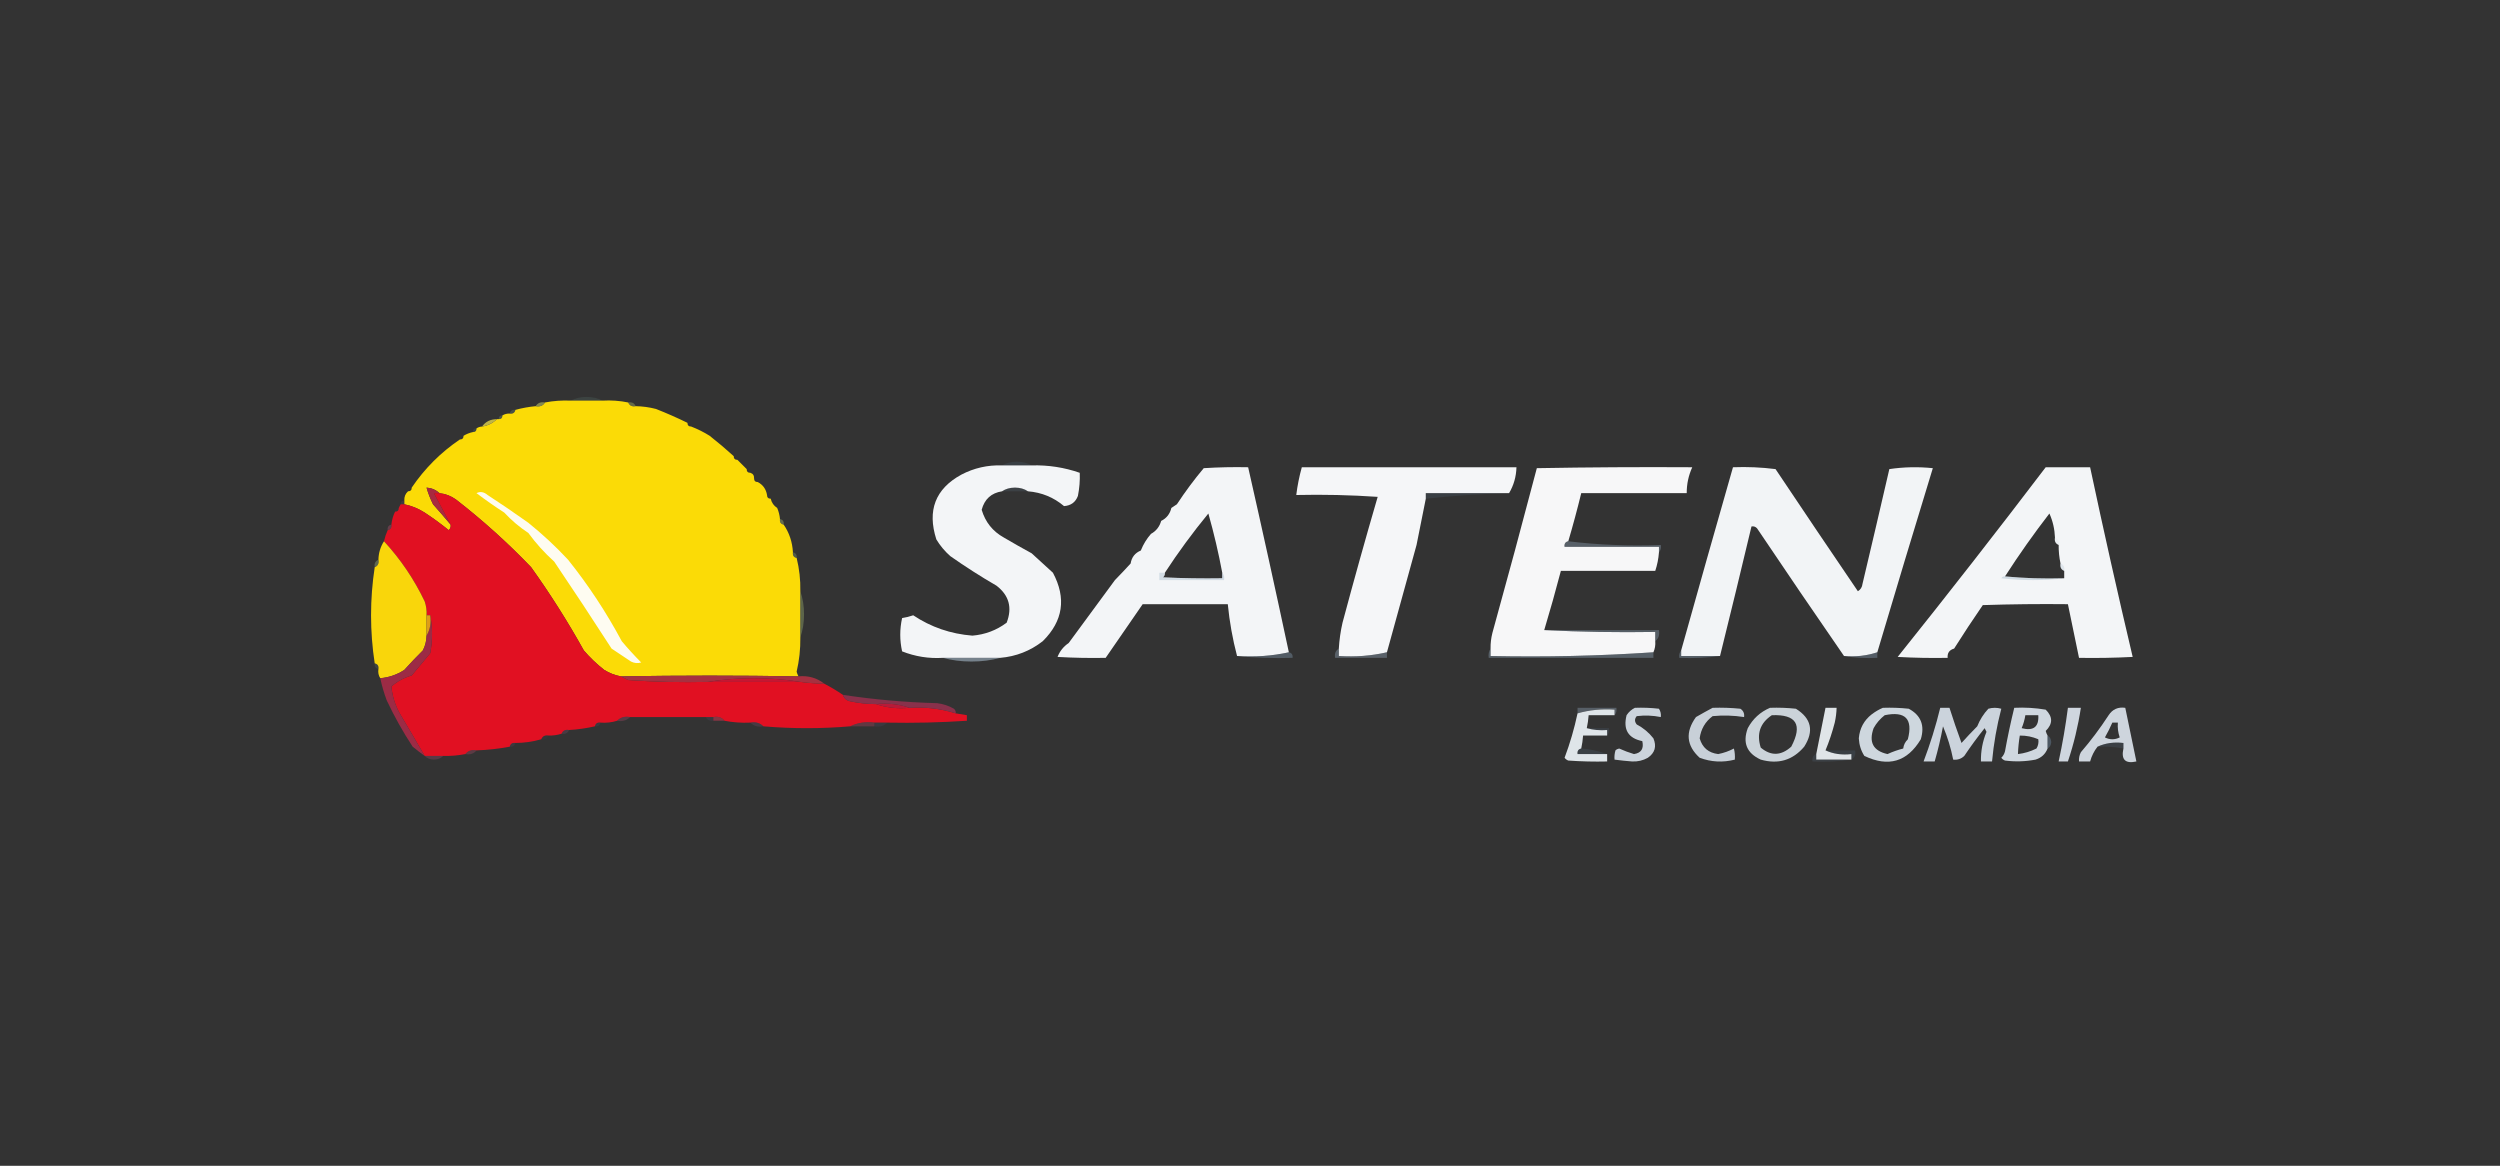 <?xml version="1.0" encoding="UTF-8"?>
<!DOCTYPE svg PUBLIC "-//W3C//DTD SVG 1.1//EN" "http://www.w3.org/Graphics/SVG/1.1/DTD/svg11.dtd">
<svg xmlns="http://www.w3.org/2000/svg" version="1.1" width="1351px" height="630px" style="shape-rendering:geometricPrecision; text-rendering:geometricPrecision; image-rendering:optimizeQuality; fill-rule:evenodd; clip-rule:evenodd" xmlns:xlink="http://www.w3.org/1999/xlink">
<rect width="100%" height="100%" fill="#333333" stroke="none"/>
<g><path style="opacity:0.227" fill="#5e7e73" d="M 325.5,216.5 C 319.833,216.5 314.167,216.5 308.5,216.5C 310.915,215.186 313.748,214.519 317,214.5C 320.252,214.519 323.085,215.186 325.5,216.5 Z"/></g>
<g><path style="opacity:1" fill="#fbdb06" d="M 308.5,216.5 C 314.167,216.5 319.833,216.5 325.5,216.5C 330.263,216.226 334.93,216.559 339.5,217.5C 340.183,219.176 341.517,219.843 343.5,219.5C 347.22,219.564 350.886,220.064 354.5,221C 360.355,223.312 366.022,225.812 371.5,228.5C 371.5,229.833 372.167,230.5 373.5,230.5C 377.003,231.855 380.336,233.521 383.5,235.5C 388.023,239.06 392.356,242.727 396.5,246.5C 396.5,247.833 397.167,248.5 398.5,248.5C 400.167,250.167 401.833,251.833 403.5,253.5C 403.5,254.833 404.167,255.5 405.5,255.5C 406.906,255.973 407.573,256.973 407.5,258.5C 407.5,259.833 408.167,260.5 409.5,260.5C 412.294,261.97 413.961,264.304 414.5,267.5C 414.5,268.833 415.167,269.5 416.5,269.5C 416.981,271.638 418.148,273.305 420,274.5C 420.813,276.436 421.313,278.436 421.5,280.5C 421.285,282.179 421.952,283.179 423.5,283.5C 426.533,287.932 428.2,292.932 428.5,298.5C 428.285,300.179 428.952,301.179 430.5,301.5C 431.957,307.401 432.624,313.401 432.5,319.5C 432.5,327.833 432.5,336.167 432.5,344.5C 432.591,350.752 431.925,356.919 430.5,363C 430.743,363.902 431.077,364.735 431.5,365.5C 399.512,364.959 367.512,364.959 335.5,365.5C 332.295,364.899 329.295,363.732 326.5,362C 322.514,358.892 318.848,355.392 315.5,351.5C 306.814,335.892 297.314,320.892 287,306.5C 274.312,293.271 260.812,281.105 246.5,270C 243.801,268.031 240.801,266.864 237.5,266.5C 235.572,264.706 233.238,263.706 230.5,263.5C 231.371,266.564 232.538,269.564 234,272.5C 237.269,276.168 240.435,279.835 243.5,283.5C 243.719,284.675 243.386,285.675 242.5,286.5C 238.309,283.096 233.976,279.93 229.5,277C 226.11,274.815 222.444,273.315 218.5,272.5C 218.5,271.833 218.5,271.167 218.5,270.5C 218.392,268.486 219.058,266.82 220.5,265.5C 221.833,265.5 222.5,264.833 222.5,263.5C 229.507,253.16 238.174,244.493 248.5,237.5C 249.833,237.5 250.5,236.833 250.5,235.5C 252.05,234.559 253.716,233.893 255.5,233.5C 256.833,233.5 257.5,232.833 257.5,231.5C 258.391,230.89 259.391,230.557 260.5,230.5C 263.629,230.026 266.295,228.692 268.5,226.5C 268.833,226.5 269.167,226.5 269.5,226.5C 270.833,226.5 271.5,225.833 271.5,224.5C 272.708,223.766 274.041,223.433 275.5,223.5C 277.179,223.715 278.179,223.048 278.5,221.5C 282.076,220.515 285.742,219.848 289.5,219.5C 291.781,219.923 293.448,219.256 294.5,217.5C 299.103,216.617 303.77,216.283 308.5,216.5 Z"/></g>
<g><path style="opacity:0.8" fill="#9a9f56" d="M 294.5,217.5 C 293.448,219.256 291.781,219.923 289.5,219.5C 290.552,217.744 292.219,217.077 294.5,217.5 Z"/></g>
<g><path style="opacity:0.522" fill="#939d58" d="M 339.5,217.5 C 341.483,217.157 342.817,217.824 343.5,219.5C 341.517,219.843 340.183,219.176 339.5,217.5 Z"/></g>
<g><path style="opacity:0.369" fill="#6d856e" d="M 278.5,221.5 C 278.179,223.048 277.179,223.715 275.5,223.5C 275.821,221.952 276.821,221.285 278.5,221.5 Z"/></g>
<g><path style="opacity:0.369" fill="#7a9065" d="M 271.5,224.5 C 271.5,225.833 270.833,226.5 269.5,226.5C 269.5,225.167 270.167,224.5 271.5,224.5 Z"/></g>
<g><path style="opacity:1" fill="#bfb446" d="M 268.5,226.5 C 266.295,228.692 263.629,230.026 260.5,230.5C 262.339,227.865 265.006,226.532 268.5,226.5 Z"/></g>
<g><path style="opacity:0.447" fill="#86985d" d="M 371.5,228.5 C 372.833,228.5 373.5,229.167 373.5,230.5C 373.5,229.167 372.833,228.5 371.5,228.5 Z"/></g>
<g><path style="opacity:0.227" fill="#5f8072" d="M 257.5,231.5 C 257.5,232.833 256.833,233.5 255.5,233.5C 255.5,232.167 256.167,231.5 257.5,231.5 Z"/></g>
<g><path style="opacity:0.008" fill="#386784" d="M 250.5,235.5 C 250.5,236.833 249.833,237.5 248.5,237.5C 248.5,236.167 249.167,235.5 250.5,235.5 Z"/></g>
<g><path style="opacity:0.369" fill="#7a9065" d="M 396.5,246.5 C 397.833,246.5 398.5,247.167 398.5,248.5C 398.5,247.167 397.833,246.5 396.5,246.5 Z"/></g>
<g><path style="opacity:0.153" fill="#5c83a4" d="M 557.5,251.5 C 552.167,251.5 546.833,251.5 541.5,251.5C 543.743,250.188 546.41,249.522 549.5,249.5C 552.59,249.522 555.257,250.188 557.5,251.5 Z"/></g>
<g><path style="opacity:0.986" fill="#f5f7f9" d="M 541.5,251.5 C 546.833,251.5 552.167,251.5 557.5,251.5C 566.471,251.257 575.138,252.59 583.5,255.5C 583.663,259.707 583.329,263.874 582.5,268C 581.231,271.395 578.731,273.229 575,273.5C 569.404,268.764 562.904,266.097 555.5,265.5C 553.603,264.195 551.269,263.529 548.5,263.5C 545.731,263.529 543.397,264.195 541.5,265.5C 535.698,266.4 532.031,269.734 530.5,275.5C 532.462,282.143 536.462,287.143 542.5,290.5C 547.48,293.431 552.48,296.265 557.5,299C 561.301,302.464 565.134,305.964 569,309.5C 576.342,323.282 574.508,335.615 563.5,346.5C 556.748,351.773 549.082,354.773 540.5,355.5C 530.167,355.5 519.833,355.5 509.5,355.5C 501.888,355.961 494.555,354.794 487.5,352C 486.167,346 486.167,340 487.5,334C 489.556,333.689 491.556,333.189 493.5,332.5C 503.093,338.909 513.76,342.576 525.5,343.5C 532.38,342.911 538.547,340.577 544,336.5C 547.13,328.398 545.297,321.732 538.5,316.5C 529.936,311.533 521.603,306.2 513.5,300.5C 510.521,297.859 508.021,294.859 506,291.5C 500.97,275.836 505.47,264.17 519.5,256.5C 526.361,252.91 533.694,251.243 541.5,251.5 Z"/></g>
<g><path style="opacity:0.99" fill="#f5f7f9" d="M 696.5,352.5 C 687.56,354.472 678.227,355.139 668.5,354.5C 666.092,345.312 664.425,335.979 663.5,326.5C 648.167,326.5 632.833,326.5 617.5,326.5C 610.771,336.175 604.104,345.842 597.5,355.5C 588.827,355.666 580.16,355.5 571.5,355C 572.711,351.888 574.711,349.388 577.5,347.5C 585.913,336.107 594.247,324.774 602.5,313.5C 605.427,310.509 608.26,307.509 611,304.5C 611.532,301.135 613.366,298.802 616.5,297.5C 617.846,294.13 619.679,291.13 622,288.5C 624.778,286.962 626.611,284.629 627.5,281.5C 630.412,280.053 632.245,277.719 633,274.5C 634,273.833 635,273.167 636,272.5C 640.484,265.679 645.317,259.179 650.5,253C 658.493,252.5 666.493,252.334 674.5,252.5C 682.048,285.791 689.382,319.124 696.5,352.5 Z M 660.5,309.5 C 660.5,310.5 660.5,311.5 660.5,312.5C 649.828,312.667 639.161,312.5 628.5,312C 629.252,311.329 629.586,310.496 629.5,309.5C 636.729,298.43 644.563,287.764 653,277.5C 656.014,288.173 658.514,298.839 660.5,309.5 Z"/></g>
<g><path style="opacity:0.988" fill="#f7f8fa" d="M 815.5,266.5 C 800.5,266.5 785.5,266.5 770.5,266.5C 770.5,267.5 770.5,268.5 770.5,269.5C 768.844,277.811 767.177,286.145 765.5,294.5C 760.147,313.883 754.814,333.216 749.5,352.5C 741.101,354.425 732.434,355.092 723.5,354.5C 723.5,353.167 723.5,351.833 723.5,350.5C 723.776,345.786 724.442,341.119 725.5,336.5C 731.587,313.709 737.921,291.042 744.5,268.5C 729.848,267.501 715.182,267.167 700.5,267.5C 701.127,262.43 702.127,257.43 703.5,252.5C 742.167,252.5 780.833,252.5 819.5,252.5C 819.347,257.612 818.014,262.279 815.5,266.5 Z"/></g>
<g><path style="opacity:0.984" fill="#fafafb" d="M 847.5,292.5 C 845.952,292.821 845.285,293.821 845.5,295.5C 862.5,295.5 879.5,295.5 896.5,295.5C 896.5,296.5 896.5,297.5 896.5,298.5C 896.243,301.932 895.576,305.266 894.5,308.5C 877.5,308.5 860.5,308.5 843.5,308.5C 840.671,319.307 837.671,329.974 834.5,340.5C 854.326,341.497 874.326,341.83 894.5,341.5C 894.5,343.167 894.5,344.833 894.5,346.5C 894.675,348.621 894.341,350.621 893.5,352.5C 864.323,354.465 834.99,355.132 805.5,354.5C 805.5,353.167 805.5,351.833 805.5,350.5C 805.451,347.626 805.784,344.792 806.5,342C 814.715,312.357 822.715,282.691 830.5,253C 858.498,252.5 886.498,252.333 914.5,252.5C 912.485,256.905 911.485,261.571 911.5,266.5C 892.5,266.5 873.5,266.5 854.5,266.5C 852.38,275.212 850.047,283.879 847.5,292.5 Z"/></g>
<g><path style="opacity:0.987" fill="#f4f6f8" d="M 1014.5,352.5 C 1008.79,354.386 1002.79,355.053 996.5,354.5C 980.767,331.721 965.101,308.721 949.5,285.5C 948.675,284.614 947.675,284.281 946.5,284.5C 940.945,307.881 935.278,331.214 929.5,354.5C 922.5,354.5 915.5,354.5 908.5,354.5C 908.5,353.5 908.5,352.5 908.5,351.5C 917.727,318.473 927.06,285.473 936.5,252.5C 944.223,252.2 951.89,252.533 959.5,253.5C 974.243,275.562 989.076,297.562 1004,319.5C 1005.47,318.619 1006.3,317.286 1006.5,315.5C 1011.4,294.854 1016.23,274.187 1021,253.5C 1028.75,252.353 1036.59,252.186 1044.5,253C 1034.37,286.1 1024.37,319.267 1014.5,352.5 Z"/></g>
<g><path style="opacity:0.989" fill="#f5f7f9" d="M 1105.5,252.5 C 1113.5,252.5 1121.5,252.5 1129.5,252.5C 1136.79,286.773 1144.46,320.939 1152.5,355C 1142.84,355.5 1133.17,355.666 1123.5,355.5C 1121.5,345.81 1119.5,336.143 1117.5,326.5C 1102.16,326.333 1086.83,326.5 1071.5,327C 1066.15,334.769 1060.98,342.603 1056,350.5C 1053.44,351.219 1052.28,352.886 1052.5,355.5C 1043.49,355.666 1034.49,355.5 1025.5,355C 1052.65,321.096 1079.32,286.93 1105.5,252.5 Z M 1110.5,290.5 C 1110.16,292.483 1110.82,293.817 1112.5,294.5C 1112.46,297.881 1112.79,301.214 1113.5,304.5C 1113.16,306.483 1113.82,307.817 1115.5,308.5C 1115.5,309.833 1115.5,311.167 1115.5,312.5C 1104.65,312.828 1093.99,312.494 1083.5,311.5C 1091,299.837 1099,288.503 1107.5,277.5C 1109.33,281.574 1110.33,285.907 1110.5,290.5 Z"/></g>
<g><path style="opacity:0.302" fill="#6d886b" d="M 403.5,253.5 C 404.833,253.5 405.5,254.167 405.5,255.5C 405.5,254.167 404.833,253.5 403.5,253.5 Z"/></g>
<g><path style="opacity:0.655" fill="#8e955e" d="M 407.5,258.5 C 408.833,258.5 409.5,259.167 409.5,260.5C 409.5,259.167 408.833,258.5 407.5,258.5 Z"/></g>
<g><path style="opacity:0.008" fill="#386784" d="M 222.5,263.5 C 222.5,264.833 221.833,265.5 220.5,265.5C 220.5,264.167 221.167,263.5 222.5,263.5 Z"/></g>
<g><path style="opacity:1" fill="#a82a3f" d="M 237.5,266.5 C 236.5,266.5 235.5,266.5 234.5,266.5C 237.535,272.187 240.535,277.854 243.5,283.5C 240.435,279.835 237.269,276.168 234,272.5C 232.538,269.564 231.371,266.564 230.5,263.5C 233.238,263.706 235.572,264.706 237.5,266.5 Z"/></g>
<g><path style="opacity:0.153" fill="#7192af" d="M 555.5,265.5 C 550.833,265.5 546.167,265.5 541.5,265.5C 543.397,264.195 545.731,263.529 548.5,263.5C 551.269,263.529 553.603,264.195 555.5,265.5 Z"/></g>
<g><path style="opacity:0.999" fill="#e11022" d="M 237.5,266.5 C 240.801,266.864 243.801,268.031 246.5,270C 260.812,281.105 274.312,293.271 287,306.5C 297.314,320.892 306.814,335.892 315.5,351.5C 318.848,355.392 322.514,358.892 326.5,362C 329.295,363.732 332.295,364.899 335.5,365.5C 336.718,366.161 338.051,366.828 339.5,367.5C 353.818,368.499 368.151,368.833 382.5,368.5C 399.167,368.5 415.833,368.5 432.5,368.5C 436.81,369.08 441.143,369.414 445.5,369.5C 448.985,371.32 452.319,373.32 455.5,375.5C 456.116,377.417 457.45,378.584 459.5,379C 464.118,379.994 468.785,380.494 473.5,380.5C 479.074,382.453 485.074,383.12 491.5,382.5C 500.071,381.958 508.404,382.958 516.5,385.5C 518.5,385.833 520.5,386.167 522.5,386.5C 522.5,387.5 522.5,388.5 522.5,389.5C 508.203,390.449 493.869,390.782 479.5,390.5C 477.167,390.5 474.833,390.5 472.5,390.5C 467.706,389.903 463.373,390.57 459.5,392.5C 443.833,393.833 428.167,393.833 412.5,392.5C 410.721,390.656 408.388,389.99 405.5,390.5C 400.77,390.717 396.103,390.383 391.5,389.5C 390.082,387.692 388.082,387.025 385.5,387.5C 384.167,387.5 382.833,387.5 381.5,387.5C 367.833,387.5 354.167,387.5 340.5,387.5C 337.612,386.99 335.279,387.656 333.5,389.5C 330.609,390.403 327.609,390.736 324.5,390.5C 322.821,390.285 321.821,390.952 321.5,392.5C 316.893,393.554 312.227,394.221 307.5,394.5C 305.517,394.157 304.183,394.824 303.5,396.5C 301.236,397.219 298.903,397.552 296.5,397.5C 294.517,397.157 293.183,397.824 292.5,399.5C 287.939,400.811 283.272,401.478 278.5,401.5C 276.821,401.285 275.821,401.952 275.5,403.5C 269.559,404.634 263.559,405.301 257.5,405.5C 254.918,405.025 252.918,405.692 251.5,407.5C 247.548,408.272 243.548,408.605 239.5,408.5C 236.167,408.5 232.833,408.5 229.5,408.5C 225.109,400.902 220.609,393.236 216,385.5C 213.519,381.021 212.019,376.188 211.5,371C 214.68,368.219 218.346,366.219 222.5,365C 225.882,360.992 229.216,356.992 232.5,353C 233.796,346.025 233.796,339.192 232.5,332.5C 231.833,332.5 231.167,332.5 230.5,332.5C 230.656,329.934 230.322,327.434 229.5,325C 223.761,313 216.427,302.167 207.5,292.5C 207.971,290.421 208.637,288.421 209.5,286.5C 211.048,286.179 211.715,285.179 211.5,283.5C 211.767,281.035 212.434,278.701 213.5,276.5C 214.833,276.5 215.5,275.833 215.5,274.5C 215.833,273.833 216.167,273.167 216.5,272.5C 217.167,272.5 217.833,272.5 218.5,272.5C 222.444,273.315 226.11,274.815 229.5,277C 233.976,279.93 238.309,283.096 242.5,286.5C 243.386,285.675 243.719,284.675 243.5,283.5C 240.535,277.854 237.535,272.187 234.5,266.5C 235.5,266.5 236.5,266.5 237.5,266.5 Z"/></g>
<g><path style="opacity:0.153" fill="#6288a8" d="M 815.5,266.5 C 800.434,266.866 785.434,267.866 770.5,269.5C 770.5,268.5 770.5,267.5 770.5,266.5C 785.5,266.5 800.5,266.5 815.5,266.5 Z"/></g>
<g><path style="opacity:0.008" fill="#386784" d="M 414.5,267.5 C 415.833,267.5 416.5,268.167 416.5,269.5C 416.5,268.167 415.833,267.5 414.5,267.5 Z"/></g>
<g><path style="opacity:0.243" fill="#694e6f" d="M 218.5,270.5 C 218.5,271.167 218.5,271.833 218.5,272.5C 217.833,272.5 217.167,272.5 216.5,272.5C 216.5,271.167 217.167,270.5 218.5,270.5 Z"/></g>
<g><path style="opacity:0.067" fill="#47597f" d="M 215.5,274.5 C 215.5,275.833 214.833,276.5 213.5,276.5C 213.5,275.167 214.167,274.5 215.5,274.5 Z"/></g>
<g><path style="opacity:1" fill="#fefcf1" d="M 257.5,266.5 C 259.493,265.463 261.493,265.797 263.5,267.5C 270.996,272.385 278.329,277.385 285.5,282.5C 293.17,288.672 300.337,295.339 307,302.5C 317.925,316.147 327.592,330.814 336,346.5C 339.272,350.422 342.772,354.255 346.5,358C 344.623,358.576 342.789,358.409 341,357.5C 337.499,355.157 333.999,352.824 330.5,350.5C 320.352,334.747 310.019,319.08 299.5,303.5C 294.271,298.775 289.604,293.608 285.5,288C 280.756,284.883 276.423,281.216 272.5,277C 267.344,273.669 262.344,270.169 257.5,266.5 Z"/></g>
<g><path style="opacity:0.58" fill="#8e995c" d="M 421.5,280.5 C 423.048,280.821 423.715,281.821 423.5,283.5C 421.952,283.179 421.285,282.179 421.5,280.5 Z"/></g>
<g><path style="opacity:0.553" fill="#91465d" d="M 211.5,283.5 C 211.715,285.179 211.048,286.179 209.5,286.5C 209.285,284.821 209.952,283.821 211.5,283.5 Z"/></g>
<g><path style="opacity:0.043" fill="#597fa2" d="M 1110.5,290.5 C 1112.18,291.183 1112.84,292.517 1112.5,294.5C 1110.82,293.817 1110.16,292.483 1110.5,290.5 Z"/></g>
<g><path style="opacity:1" fill="#f9d60b" d="M 207.5,292.5 C 216.427,302.167 223.761,313 229.5,325C 230.322,327.434 230.656,329.934 230.5,332.5C 230.5,336.167 230.5,339.833 230.5,343.5C 230.461,346.321 229.795,348.988 228.5,351.5C 225.051,354.904 221.718,358.404 218.5,362C 214.545,364.596 210.212,366.096 205.5,366.5C 204.549,365.081 204.216,363.415 204.5,361.5C 204.715,359.821 204.048,358.821 202.5,358.5C 199.856,341.169 199.856,323.836 202.5,306.5C 204.176,305.817 204.843,304.483 204.5,302.5C 204.58,298.835 205.58,295.502 207.5,292.5 Z"/></g>
<g><path style="opacity:0.361" fill="#99b0c5" d="M 847.5,292.5 C 863.8,294.485 880.466,295.152 897.5,294.5C 897.768,296.099 897.434,297.432 896.5,298.5C 896.5,297.5 896.5,296.5 896.5,295.5C 879.5,295.5 862.5,295.5 845.5,295.5C 845.285,293.821 845.952,292.821 847.5,292.5 Z"/></g>
<g><path style="opacity:0.447" fill="#798d66" d="M 428.5,298.5 C 430.048,298.821 430.715,299.821 430.5,301.5C 428.952,301.179 428.285,300.179 428.5,298.5 Z"/></g>
<g><path style="opacity:0.58" fill="#7e8d66" d="M 204.5,302.5 C 204.843,304.483 204.176,305.817 202.5,306.5C 202.157,304.517 202.824,303.183 204.5,302.5 Z"/></g>
<g><path style="opacity:0.153" fill="#7192b0" d="M 1113.5,304.5 C 1115.18,305.183 1115.84,306.517 1115.5,308.5C 1113.82,307.817 1113.16,306.483 1113.5,304.5 Z"/></g>
<g><path style="opacity:0.38" fill="#9db3c8" d="M 629.5,309.5 C 629.586,310.496 629.252,311.329 628.5,312C 639.161,312.5 649.828,312.667 660.5,312.5C 660.5,311.5 660.5,310.5 660.5,309.5C 661.434,310.568 661.768,311.901 661.5,313.5C 649.833,313.5 638.167,313.5 626.5,313.5C 626.5,312.167 626.5,310.833 626.5,309.5C 627.5,309.5 628.5,309.5 629.5,309.5 Z"/></g>
<g><path style="opacity:0.369" fill="#93abc2" d="M 1083.5,311.5 C 1093.99,312.494 1104.65,312.828 1115.5,312.5C 1104.33,313.824 1092.99,313.824 1081.5,312.5C 1081.96,311.702 1082.62,311.369 1083.5,311.5 Z"/></g>
<g><path style="opacity:0.522" fill="#849461" d="M 432.5,319.5 C 433.825,323.276 434.491,327.443 434.5,332C 434.491,336.557 433.825,340.724 432.5,344.5C 432.5,336.167 432.5,327.833 432.5,319.5 Z"/></g>
<g><path style="opacity:0.972" fill="#9f2c46" d="M 232.5,332.5 C 233.796,339.192 233.796,346.025 232.5,353C 229.216,356.992 225.882,360.992 222.5,365C 218.346,366.219 214.68,368.219 211.5,371C 212.019,376.188 213.519,381.021 216,385.5C 220.609,393.236 225.109,400.902 229.5,408.5C 227.351,406.954 225.184,405.288 223,403.5C 217.785,395.57 213.118,387.236 209,378.5C 207.519,374.554 206.353,370.554 205.5,366.5C 210.212,366.096 214.545,364.596 218.5,362C 221.718,358.404 225.051,354.904 228.5,351.5C 229.795,348.988 230.461,346.321 230.5,343.5C 232.414,340.316 233.08,336.649 232.5,332.5 Z"/></g>
<g><path style="opacity:1" fill="#de9d17" d="M 230.5,332.5 C 231.167,332.5 231.833,332.5 232.5,332.5C 233.08,336.649 232.414,340.316 230.5,343.5C 230.5,339.833 230.5,336.167 230.5,332.5 Z"/></g>
<g><path style="opacity:0.361" fill="#91aac1" d="M 834.5,340.5 C 855.167,340.5 875.833,340.5 896.5,340.5C 896.975,343.082 896.308,345.082 894.5,346.5C 894.5,344.833 894.5,343.167 894.5,341.5C 874.326,341.83 854.326,341.497 834.5,340.5 Z"/></g>
<g><path style="opacity:0.361" fill="#89a4bd" d="M 696.5,352.5 C 698.048,352.821 698.715,353.821 698.5,355.5C 688.319,355.827 678.319,355.494 668.5,354.5C 678.227,355.139 687.56,354.472 696.5,352.5 Z"/></g>
<g><path style="opacity:0.361" fill="#9bb2c7" d="M 723.5,350.5 C 723.5,351.833 723.5,353.167 723.5,354.5C 732.434,355.092 741.101,354.425 749.5,352.5C 749.5,353.5 749.5,354.5 749.5,355.5C 740.167,355.5 730.833,355.5 721.5,355.5C 721.077,353.219 721.744,351.552 723.5,350.5 Z"/></g>
<g><path style="opacity:0.361" fill="#97afc4" d="M 805.5,350.5 C 805.5,351.833 805.5,353.167 805.5,354.5C 834.99,355.132 864.323,354.465 893.5,352.5C 893.5,353.5 893.5,354.5 893.5,355.5C 863.833,355.5 834.167,355.5 804.5,355.5C 804.216,353.585 804.549,351.919 805.5,350.5 Z"/></g>
<g><path style="opacity:0.361" fill="#93acc2" d="M 908.5,351.5 C 908.5,352.5 908.5,353.5 908.5,354.5C 915.5,354.5 922.5,354.5 929.5,354.5C 922.352,355.492 915.019,355.825 907.5,355.5C 907.232,353.901 907.566,352.568 908.5,351.5 Z"/></g>
<g><path style="opacity:0.361" fill="#8fa8c0" d="M 1014.5,352.5 C 1014.5,353.5 1014.5,354.5 1014.5,355.5C 1008.31,355.823 1002.31,355.49 996.5,354.5C 1002.79,355.053 1008.79,354.386 1014.5,352.5 Z"/></g>
<g><path style="opacity:0.573" fill="#a8bcce" d="M 509.5,355.5 C 519.833,355.5 530.167,355.5 540.5,355.5C 535.712,356.828 530.546,357.495 525,357.5C 519.454,357.495 514.288,356.828 509.5,355.5 Z"/></g>
<g><path style="opacity:0.227" fill="#6e876c" d="M 202.5,358.5 C 204.048,358.821 204.715,359.821 204.5,361.5C 202.952,361.179 202.285,360.179 202.5,358.5 Z"/></g>
<g><path style="opacity:0.994" fill="#a73141" d="M 431.5,365.5 C 436.809,364.99 441.476,366.323 445.5,369.5C 441.143,369.414 436.81,369.08 432.5,368.5C 424.528,367.169 416.194,366.502 407.5,366.5C 398.806,366.502 390.472,367.169 382.5,368.5C 368.151,368.833 353.818,368.499 339.5,367.5C 338.051,366.828 336.718,366.161 335.5,365.5C 367.512,364.959 399.512,364.959 431.5,365.5 Z"/></g>
<g><path style="opacity:1" fill="#c71631" d="M 432.5,368.5 C 415.833,368.5 399.167,368.5 382.5,368.5C 390.472,367.169 398.806,366.502 407.5,366.5C 416.194,366.502 424.528,367.169 432.5,368.5 Z"/></g>
<g><path style="opacity:0.906" fill="#92314e" d="M 455.5,375.5 C 472.382,378.05 489.382,379.55 506.5,380C 509.708,380.403 512.708,381.403 515.5,383C 516.252,383.671 516.586,384.504 516.5,385.5C 508.404,382.958 500.071,381.958 491.5,382.5C 485.926,380.547 479.926,379.88 473.5,380.5C 468.785,380.494 464.118,379.994 459.5,379C 457.45,378.584 456.116,377.417 455.5,375.5 Z"/></g>
<g><path style="opacity:1" fill="#b91a38" d="M 473.5,380.5 C 479.926,379.88 485.926,380.547 491.5,382.5C 485.074,383.12 479.074,382.453 473.5,380.5 Z"/></g>
<g><path style="opacity:0.361" fill="#95adc3" d="M 872.5,386.5 C 872.5,385.5 872.5,384.5 872.5,383.5C 865.623,383.006 858.956,383.673 852.5,385.5C 852.5,384.5 852.5,383.5 852.5,382.5C 859.5,382.5 866.5,382.5 873.5,382.5C 873.768,384.099 873.434,385.432 872.5,386.5 Z"/></g>
<g><path style="opacity:0.971" fill="#e4eaef" d="M 872.5,386.5 C 867.833,386.5 863.167,386.5 858.5,386.5C 858.326,388.861 857.993,391.194 857.5,393.5C 860.962,394.482 864.629,394.815 868.5,394.5C 868.5,395.5 868.5,396.5 868.5,397.5C 864.167,397.5 859.833,397.5 855.5,397.5C 855.326,399.861 854.993,402.194 854.5,404.5C 852.952,404.821 852.285,405.821 852.5,407.5C 857.833,407.5 863.167,407.5 868.5,407.5C 868.5,408.833 868.5,410.167 868.5,411.5C 861.492,411.666 854.492,411.5 847.5,411C 846.692,410.692 846.025,410.192 845.5,409.5C 848.435,401.692 850.769,393.692 852.5,385.5C 858.956,383.673 865.623,383.006 872.5,383.5C 872.5,384.5 872.5,385.5 872.5,386.5 Z"/></g>
<g><path style="opacity:0.925" fill="#d8e0e9" d="M 883.5,382.5 C 887.846,382.334 892.179,382.501 896.5,383C 897.38,384.356 897.714,385.856 897.5,387.5C 893.192,386.632 888.859,386.466 884.5,387C 883.253,388.458 883.253,389.958 884.5,391.5C 888.052,393.366 891.052,395.866 893.5,399C 895.332,403.35 894.332,406.85 890.5,409.5C 887.886,410.969 885.052,411.636 882,411.5C 878.814,411.256 875.647,410.923 872.5,410.5C 872.34,408.801 872.506,407.134 873,405.5C 873.561,404.978 874.228,404.645 875,404.5C 877.599,405.677 880.266,406.677 883,407.5C 886.922,406.898 888.422,404.565 887.5,400.5C 879.883,398.955 877.049,394.289 879,386.5C 880.196,384.714 881.696,383.381 883.5,382.5 Z"/></g>
<g><path style="opacity:0.918" fill="#d5dee7" d="M 925.5,382.5 C 930.511,382.334 935.511,382.501 940.5,383C 942.107,384.049 942.773,385.549 942.5,387.5C 936.855,386.613 931.188,386.446 925.5,387C 921.515,389.996 919.182,393.996 918.5,399C 919.935,404.016 923.269,406.85 928.5,407.5C 931.504,406.912 934.337,405.912 937,404.5C 937.495,406.473 937.662,408.473 937.5,410.5C 931.035,412.154 924.702,411.82 918.5,409.5C 911.306,402.946 910.639,395.612 916.5,387.5C 919.562,385.731 922.562,384.064 925.5,382.5 Z"/></g>
<g><path style="opacity:0.905" fill="#dbe3ea" d="M 956.5,382.5 C 961.179,382.334 965.845,382.501 970.5,383C 978.88,388.229 980.38,395.062 975,403.5C 968.796,410.848 960.963,413.181 951.5,410.5C 943.933,407.028 941.599,401.361 944.5,393.5C 947.25,388.414 951.25,384.747 956.5,382.5 Z M 957.5,386.5 C 970.746,385.956 974.246,391.623 968,403.5C 962.515,408.46 957.015,408.626 951.5,404C 949.15,396.559 951.15,390.725 957.5,386.5 Z"/></g>
<g><path style="opacity:0.946" fill="#e9eef2" d="M 986.5,405.5 C 990.715,407.436 995.381,408.103 1000.5,407.5C 1000.5,408.5 1000.5,409.5 1000.5,410.5C 994.167,410.5 987.833,410.5 981.5,410.5C 981.5,409.5 981.5,408.5 981.5,407.5C 983.158,399.186 984.824,390.852 986.5,382.5C 988.5,382.5 990.5,382.5 992.5,382.5C 992.428,385.193 992.095,387.86 991.5,390.5C 990.147,395.735 988.48,400.735 986.5,405.5 Z"/></g>
<g><path style="opacity:0.944" fill="#d7e0e8" d="M 1017.5,382.5 C 1022.18,382.334 1026.85,382.501 1031.5,383C 1038.08,386.537 1040.25,392.037 1038,399.5C 1030.68,411.708 1020.52,414.708 1007.5,408.5C 1005.71,405.744 1004.71,402.577 1004.5,399C 1004.96,393.61 1007.29,389.277 1011.5,386C 1013.44,384.538 1015.44,383.372 1017.5,382.5 Z M 1018.5,386.5 C 1029.67,384.165 1033.83,388.498 1031,399.5C 1029.56,400.9 1028.73,402.567 1028.5,404.5C 1025.59,405.24 1022.75,406.24 1020,407.5C 1012.27,405.767 1009.77,401.1 1012.5,393.5C 1014.03,390.741 1016.03,388.408 1018.5,386.5 Z"/></g>
<g><path style="opacity:0.941" fill="#d4dde6" d="M 1048.5,382.5 C 1050.17,382.5 1051.83,382.5 1053.5,382.5C 1055.51,388.847 1057.67,395.18 1060,401.5C 1062.75,398.434 1065.58,395.434 1068.5,392.5C 1069.94,388.91 1071.94,385.743 1074.5,383C 1076.83,382.333 1079.17,382.333 1081.5,383C 1079.06,392.331 1077.39,401.831 1076.5,411.5C 1074.5,411.5 1072.5,411.5 1070.5,411.5C 1070.39,405.945 1071.39,400.611 1073.5,395.5C 1073.17,394.833 1072.83,394.167 1072.5,393.5C 1068.66,398.299 1064.99,403.299 1061.5,408.5C 1059.82,410.104 1057.82,410.771 1055.5,410.5C 1054.29,404.342 1052.46,398.342 1050,392.5C 1048.8,398.927 1047.3,405.261 1045.5,411.5C 1043.5,411.5 1041.5,411.5 1039.5,411.5C 1043.1,402.011 1046.1,392.344 1048.5,382.5 Z"/></g>
<g><path style="opacity:0.952" fill="#d7dfe8" d="M 1106.5,397.5 C 1106.5,399.833 1106.5,402.167 1106.5,404.5C 1105.33,407.514 1103.16,409.514 1100,410.5C 1094.53,411.546 1089.03,411.712 1083.5,411C 1082.69,410.692 1082.03,410.192 1081.5,409.5C 1082.49,408.532 1083.16,407.365 1083.5,406C 1084.93,398.092 1086.6,390.258 1088.5,382.5C 1094.23,382.212 1099.9,382.546 1105.5,383.5C 1109.39,387.356 1109.39,391.189 1105.5,395C 1105.74,395.902 1106.08,396.735 1106.5,397.5 Z M 1094.5,386.5 C 1096.83,386.5 1099.17,386.5 1101.5,386.5C 1101.89,392.831 1098.89,395.164 1092.5,393.5C 1093.45,391.263 1094.12,388.929 1094.5,386.5 Z M 1091.5,397.5 C 1095.01,397.458 1098.34,398.124 1101.5,399.5C 1101.79,401.288 1101.45,402.955 1100.5,404.5C 1097.32,406.094 1093.99,407.094 1090.5,407.5C 1090.62,404.14 1090.95,400.807 1091.5,397.5 Z"/></g>
<g><path style="opacity:0.946" fill="#d7dfe8" d="M 1117.5,382.5 C 1119.83,382.5 1122.17,382.5 1124.5,382.5C 1123,392.404 1120.67,402.071 1117.5,411.5C 1115.83,411.5 1114.17,411.5 1112.5,411.5C 1114.57,401.936 1116.24,392.269 1117.5,382.5 Z"/></g>
<g><path style="opacity:0.933" fill="#d9e1e9" d="M 1147.5,404.5 C 1147.5,403.5 1147.5,402.5 1147.5,401.5C 1142.38,400.897 1137.71,401.564 1133.5,403.5C 1131.63,405.899 1130.3,408.565 1129.5,411.5C 1127.5,411.5 1125.5,411.5 1123.5,411.5C 1123.36,409.738 1123.69,408.071 1124.5,406.5C 1129.9,400.239 1134.9,393.572 1139.5,386.5C 1141.61,383.279 1144.61,381.945 1148.5,382.5C 1150.5,392.172 1152.5,401.838 1154.5,411.5C 1148.5,412.833 1146.17,410.5 1147.5,404.5 Z M 1141.5,390.5 C 1142.5,390.5 1143.5,390.5 1144.5,390.5C 1144.27,393.249 1144.61,395.916 1145.5,398.5C 1142.83,399.833 1140.17,399.833 1137.5,398.5C 1139.03,395.809 1140.36,393.143 1141.5,390.5 Z"/></g>
<g><path style="opacity:0.435" fill="#90445c" d="M 340.5,387.5 C 338.721,389.344 336.388,390.01 333.5,389.5C 335.279,387.656 337.612,386.99 340.5,387.5 Z"/></g>
<g><path style="opacity:0.184" fill="#5f5174" d="M 381.5,387.5 C 382.833,387.5 384.167,387.5 385.5,387.5C 385.5,388.167 385.5,388.833 385.5,389.5C 383.517,389.843 382.183,389.176 381.5,387.5 Z"/></g>
<g><path style="opacity:0.671" fill="#ad364b" d="M 385.5,387.5 C 388.082,387.025 390.082,387.692 391.5,389.5C 389.5,389.5 387.5,389.5 385.5,389.5C 385.5,388.833 385.5,388.167 385.5,387.5 Z"/></g>
<g><path style="opacity:0.184" fill="#6c4f6f" d="M 324.5,390.5 C 324.179,392.048 323.179,392.715 321.5,392.5C 321.821,390.952 322.821,390.285 324.5,390.5 Z"/></g>
<g><path style="opacity:0.31" fill="#7a4a67" d="M 405.5,390.5 C 408.388,389.99 410.721,390.656 412.5,392.5C 409.612,393.01 407.279,392.344 405.5,390.5 Z"/></g>
<g><path style="opacity:0.435" fill="#9c3e55" d="M 472.5,390.5 C 472.5,391.167 472.5,391.833 472.5,392.5C 468.167,392.5 463.833,392.5 459.5,392.5C 463.373,390.57 467.706,389.903 472.5,390.5 Z"/></g>
<g><path style="opacity:0.184" fill="#615174" d="M 472.5,390.5 C 474.833,390.5 477.167,390.5 479.5,390.5C 477.721,392.344 475.388,393.01 472.5,392.5C 472.5,391.833 472.5,391.167 472.5,390.5 Z"/></g>
<g><path style="opacity:0.153" fill="#6388a8" d="M 857.5,393.5 C 861.5,393.5 865.5,393.5 869.5,393.5C 869.768,395.099 869.434,396.432 868.5,397.5C 868.5,396.5 868.5,395.5 868.5,394.5C 864.629,394.815 860.962,394.482 857.5,393.5 Z"/></g>
<g><path style="opacity:0.31" fill="#784c69" d="M 307.5,394.5 C 306.817,396.176 305.483,396.843 303.5,396.5C 304.183,394.824 305.517,394.157 307.5,394.5 Z"/></g>
<g><path style="opacity:0.067" fill="#615475" d="M 296.5,397.5 C 295.817,399.176 294.483,399.843 292.5,399.5C 293.183,397.824 294.517,397.157 296.5,397.5 Z"/></g>
<g><path style="opacity:0.361" fill="#7997b4" d="M 1106.5,397.5 C 1107.73,398.152 1108.39,399.319 1108.5,401C 1108.39,402.681 1107.73,403.848 1106.5,404.5C 1106.5,402.167 1106.5,399.833 1106.5,397.5 Z"/></g>
<g><path style="opacity:0.184" fill="#6c4f6f" d="M 278.5,401.5 C 278.179,403.048 277.179,403.715 275.5,403.5C 275.821,401.952 276.821,401.285 278.5,401.5 Z"/></g>
<g><path style="opacity:0.153" fill="#6c8fad" d="M 1147.5,404.5 C 1142.9,403.617 1138.23,403.283 1133.5,403.5C 1137.71,401.564 1142.38,400.897 1147.5,401.5C 1147.5,402.5 1147.5,403.5 1147.5,404.5 Z"/></g>
<g><path style="opacity:0.435" fill="#92435b" d="M 257.5,405.5 C 256.082,407.308 254.082,407.975 251.5,407.5C 252.918,405.692 254.918,405.025 257.5,405.5 Z"/></g>
<g><path style="opacity:0.153" fill="#678baa" d="M 854.5,404.5 C 859.421,404.862 864.087,405.862 868.5,407.5C 863.167,407.5 857.833,407.5 852.5,407.5C 852.285,405.821 852.952,404.821 854.5,404.5 Z"/></g>
<g><path style="opacity:0.153" fill="#5c83a4" d="M 986.5,405.5 C 991.833,405.5 997.167,405.5 1002.5,405.5C 1002.92,407.781 1002.26,409.448 1000.5,410.5C 1000.5,409.5 1000.5,408.5 1000.5,407.5C 995.381,408.103 990.715,407.436 986.5,405.5 Z"/></g>
<g><path style="opacity:0.435" fill="#88445f" d="M 229.5,408.5 C 232.833,408.5 236.167,408.5 239.5,408.5C 238.306,409.777 236.64,410.444 234.5,410.5C 232.36,410.444 230.694,409.777 229.5,408.5 Z"/></g>
<g><path style="opacity:0.153" fill="#698dab" d="M 981.5,407.5 C 981.5,408.5 981.5,409.5 981.5,410.5C 987.833,410.5 994.167,410.5 1000.5,410.5C 993.687,411.491 986.687,411.825 979.5,411.5C 979.157,409.517 979.824,408.183 981.5,407.5 Z"/></g>
</svg>
